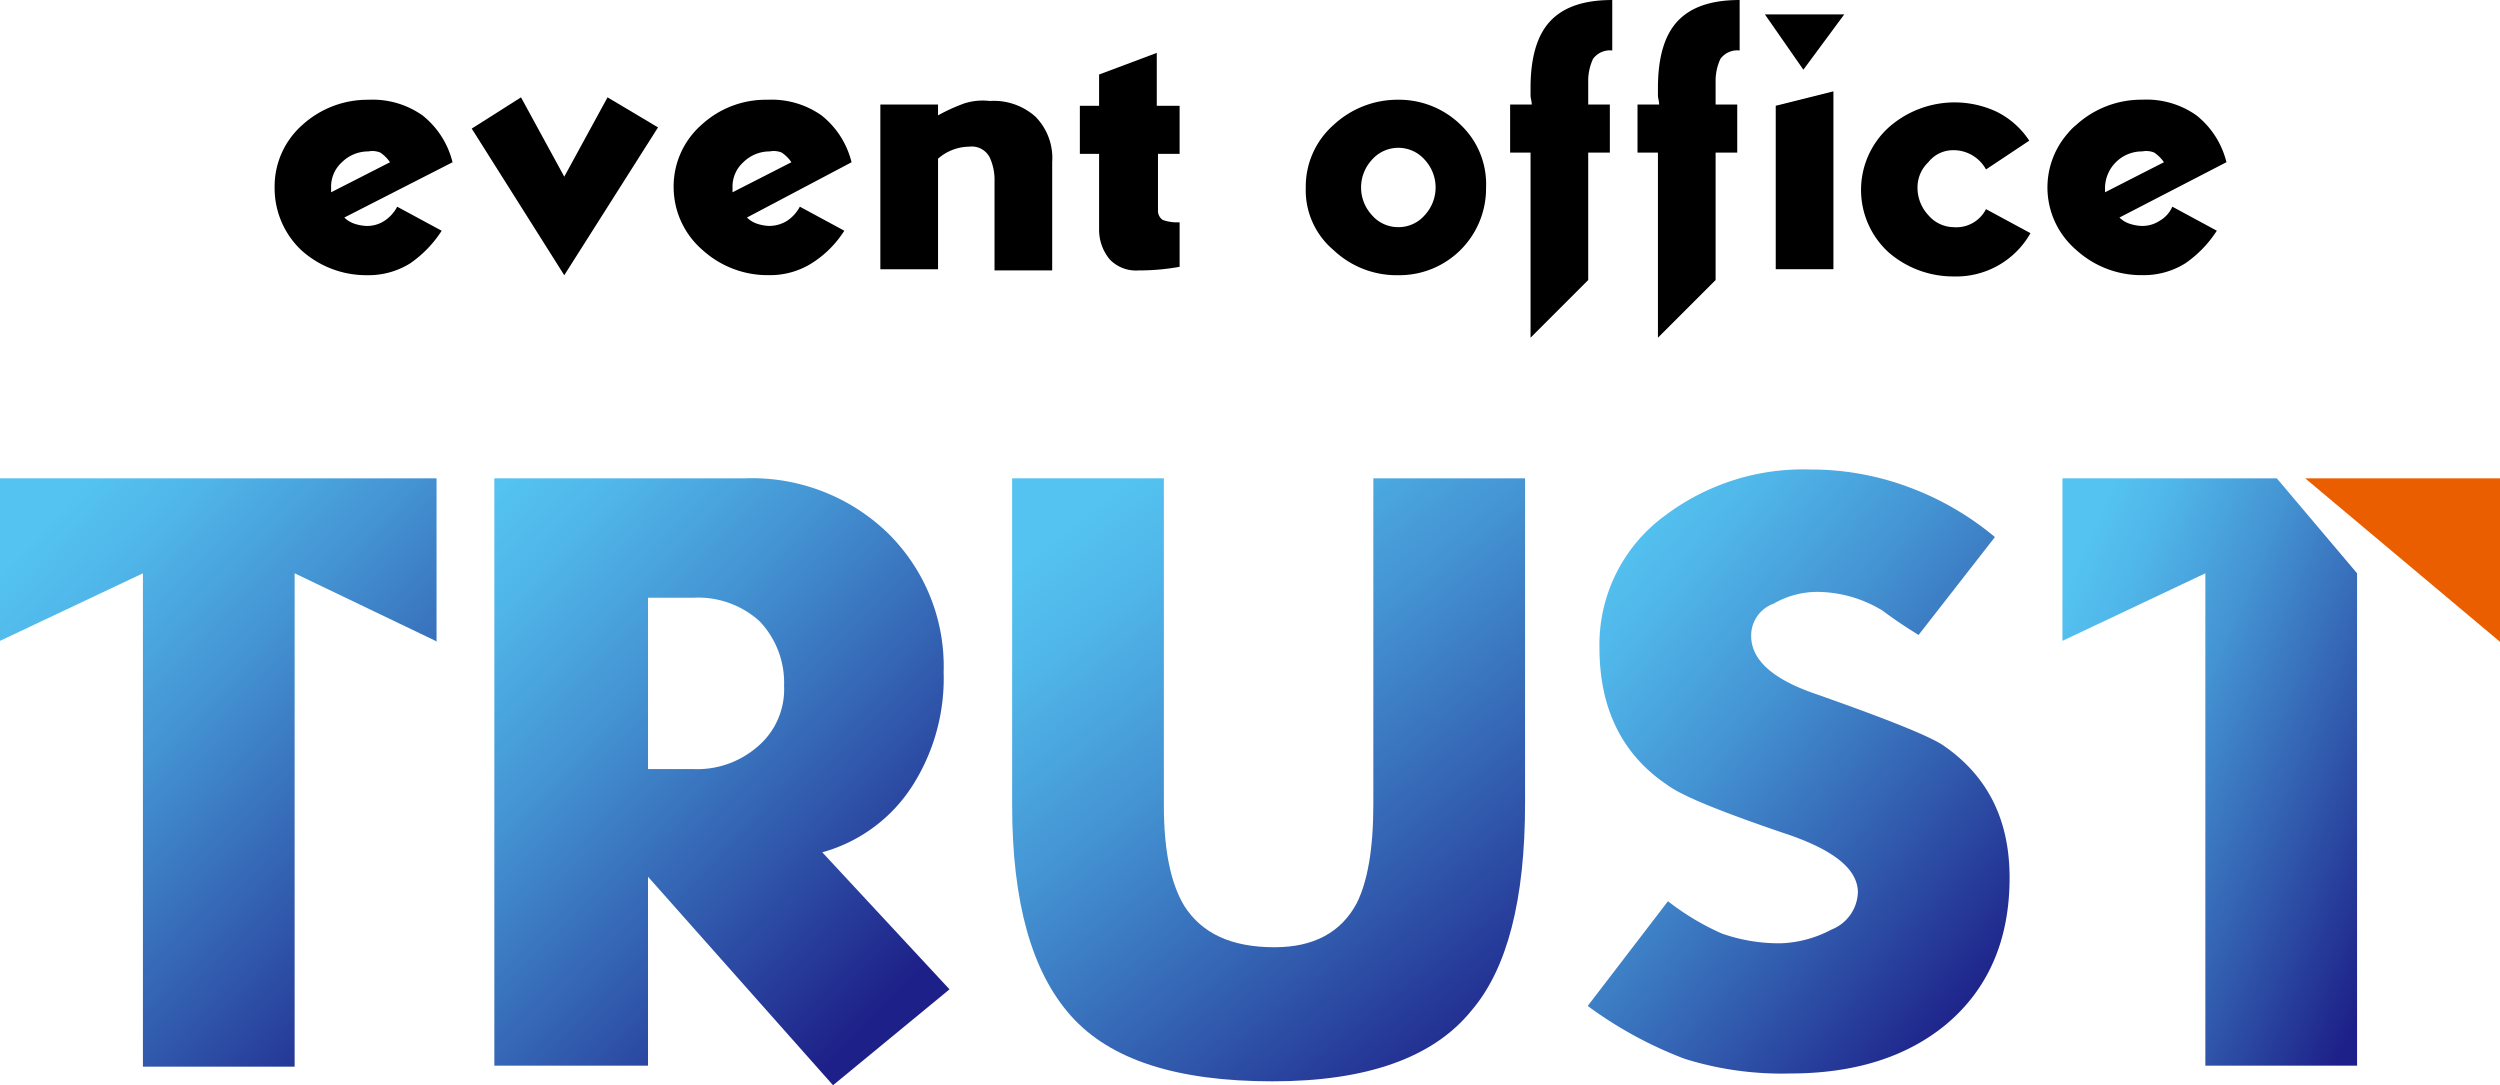 <svg id="グループ_3155" data-name="グループ 3155" xmlns="http://www.w3.org/2000/svg" xmlns:xlink="http://www.w3.org/1999/xlink" width="316.115" height="137.224" viewBox="0 0 316.115 137.224">
  <defs>
    <linearGradient id="linear-gradient" x1="0.045" y1="0.126" x2="0.795" y2="1.092" gradientUnits="objectBoundingBox">
      <stop offset="0" stop-color="#54c3f1"/>
      <stop offset="0.13" stop-color="#50b6e9"/>
      <stop offset="0.37" stop-color="#4494d3"/>
      <stop offset="0.68" stop-color="#325daf"/>
      <stop offset="1" stop-color="#1d2088"/>
    </linearGradient>
    <linearGradient id="linear-gradient-2" x1="0.058" y1="-0.021" x2="0.787" y2="0.926" xlink:href="#linear-gradient"/>
    <linearGradient id="linear-gradient-3" x1="0.13" y1="0.065" x2="0.813" y2="1.071" xlink:href="#linear-gradient"/>
    <linearGradient id="linear-gradient-4" x1="0.14" y1="0.056" x2="0.871" y2="0.94" xlink:href="#linear-gradient"/>
    <linearGradient id="linear-gradient-5" x1="0.066" y1="0.126" x2="0.991" y2="0.929" xlink:href="#linear-gradient"/>
  </defs>
  <g id="グループ_3154" data-name="グループ 3154" transform="translate(34.725)">
    <path id="パス_496" data-name="パス 496" d="M8.814,41.6a3.309,3.309,0,0,0,1.216.76,5.4,5.4,0,0,0,1.52.3,3.958,3.958,0,0,0,2.28-.608A4.831,4.831,0,0,0,15.5,40.232l5.623,3.039a14.558,14.558,0,0,1-3.951,4.1,9.921,9.921,0,0,1-5.471,1.52A12.237,12.237,0,0,1,3.343,45.7,10.782,10.782,0,0,1,0,37.8a10.367,10.367,0,0,1,3.5-7.9,12.236,12.236,0,0,1,8.358-3.191,10.943,10.943,0,0,1,6.839,1.976,10.871,10.871,0,0,1,3.8,5.927ZM7.143,37.8v.608l7.446-3.8a4.625,4.625,0,0,0-1.216-1.216,2.627,2.627,0,0,0-1.52-.152A4.714,4.714,0,0,0,8.51,34.609,4.139,4.139,0,0,0,7.143,37.8Z" transform="translate(0 -14.094)"/>
    <path id="パス_497" data-name="パス 497" d="M33.572,26.5l6.383,3.8L28.1,48.991,16.4,30.451,22.631,26.5,28.1,36.53Z" transform="translate(8.523 -14.191)"/>
    <path id="パス_498" data-name="パス 498" d="M42.47,41.6a3.309,3.309,0,0,0,1.216.76,5.4,5.4,0,0,0,1.52.3,4.289,4.289,0,0,0,2.28-.608,4.831,4.831,0,0,0,1.672-1.824l5.623,3.039a13.217,13.217,0,0,1-4.1,4.1,9.921,9.921,0,0,1-5.471,1.52A12.237,12.237,0,0,1,36.847,45.7,10.509,10.509,0,0,1,33.2,37.8a10.367,10.367,0,0,1,3.5-7.9,11.969,11.969,0,0,1,8.358-3.191,10.943,10.943,0,0,1,6.839,1.976,10.871,10.871,0,0,1,3.8,5.927Zm-1.824-3.8v.608l7.446-3.8a4.625,4.625,0,0,0-1.216-1.216,2.627,2.627,0,0,0-1.52-.152,4.714,4.714,0,0,0-3.343,1.368A4.139,4.139,0,0,0,40.646,37.8Z" transform="translate(17.254 -14.094)"/>
    <path id="パス_499" data-name="パス 499" d="M57.695,28.644a22.373,22.373,0,0,1,3.343-1.52,7.632,7.632,0,0,1,3.191-.3A7.9,7.9,0,0,1,70,28.8a7.431,7.431,0,0,1,2.128,5.775V48.248H64.837V37a6.8,6.8,0,0,0-.608-3.039A2.555,2.555,0,0,0,61.646,32.6a6.076,6.076,0,0,0-3.951,1.52V48.1H50.4V27.276h7.294v1.368Z" transform="translate(26.192 -14.056)"/>
    <path id="パス_500" data-name="パス 500" d="M76.878,29.487h2.735v6.079H76.878v7.143a1.382,1.382,0,0,0,.608,1.216,5.4,5.4,0,0,0,1.52.3h.608V49.85a28.421,28.421,0,0,1-5.167.456A4.591,4.591,0,0,1,70.8,48.939a5.837,5.837,0,0,1-1.368-3.8V35.565H67V29.487h2.431V25.535L76.726,22.8v6.687Z" transform="translate(34.819 -16.113)"/>
    <path id="パス_501" data-name="パス 501" d="M97.505,48.887A11.6,11.6,0,0,1,89.3,45.7a9.875,9.875,0,0,1-3.5-7.9,10.367,10.367,0,0,1,3.5-7.9A11.867,11.867,0,0,1,97.505,26.7a11.148,11.148,0,0,1,7.9,3.191,10.322,10.322,0,0,1,3.191,7.9A10.963,10.963,0,0,1,97.505,48.887Zm0-6.079a4.354,4.354,0,0,0,3.343-1.52,5.15,5.15,0,0,0,0-6.991,4.437,4.437,0,0,0-6.687,0,5.15,5.15,0,0,0,0,6.991,4.354,4.354,0,0,0,3.343,1.52Z" transform="translate(44.585 -14.088)"/>
    <path id="パス_502" data-name="パス 502" d="M105.383,29.494c0-3.647.76-6.535,2.432-8.358s4.255-2.735,7.9-2.735v6.383a2.631,2.631,0,0,0-2.432,1.064,6.585,6.585,0,0,0-.608,2.887v2.887h2.735V37.7h-2.735V53.809L105.383,61.1V37.7H102.8V31.621h2.735c0-.456-.152-.76-.152-1.216Z" transform="translate(53.424 -18.4)"/>
    <path id="パス_503" data-name="パス 503" d="M115.983,29.494c0-3.647.76-6.535,2.431-8.358s4.255-2.735,7.9-2.735v6.383a2.631,2.631,0,0,0-2.431,1.064,6.586,6.586,0,0,0-.608,2.887v2.887h2.735V37.7h-2.735V53.809L115.983,61.1V37.7H113.4V31.621h2.735c0-.456-.152-.76-.152-1.216Z" transform="translate(58.932 -18.4)"/>
    <path id="パス_504" data-name="パス 504" d="M128.863,26.591,124,19.6h10.03Zm3.8,25.227h-7.294V31.15l7.294-1.824Z" transform="translate(64.441 -17.777)"/>
    <path id="パス_505" data-name="パス 505" d="M147.8,35.4a4.678,4.678,0,0,0-4.255-2.431,3.967,3.967,0,0,0-3.039,1.52,4.374,4.374,0,0,0-1.368,3.191,5.072,5.072,0,0,0,1.368,3.5A4.277,4.277,0,0,0,143.7,42.7a4.214,4.214,0,0,0,4.1-2.28l5.623,3.039a10.786,10.786,0,0,1-9.726,5.471,12.458,12.458,0,0,1-8.206-3.039,10.681,10.681,0,0,1,0-15.8,12.56,12.56,0,0,1,13.677-1.976,10.519,10.519,0,0,1,4.1,3.647Z" transform="translate(68.598 -13.975)"/>
    <path id="パス_506" data-name="パス 506" d="M156.614,41.6a3.309,3.309,0,0,0,1.216.76,5.4,5.4,0,0,0,1.52.3,3.958,3.958,0,0,0,2.28-.608,3.867,3.867,0,0,0,1.672-1.824l5.623,3.039a14.557,14.557,0,0,1-3.951,4.1,9.921,9.921,0,0,1-5.471,1.52,12.236,12.236,0,0,1-8.358-3.191,10.391,10.391,0,0,1-1.064-14.741,7.018,7.018,0,0,1,1.064-1.064,12.236,12.236,0,0,1,8.358-3.191,10.943,10.943,0,0,1,6.839,1.976,10.871,10.871,0,0,1,3.8,5.927Zm-1.824-3.8v.608l7.446-3.8a4.625,4.625,0,0,0-1.216-1.216,2.627,2.627,0,0,0-1.52-.152,4.672,4.672,0,0,0-4.711,4.559Z" transform="translate(76.658 -14.094)"/>
  </g>
  <g id="グループ_3153" data-name="グループ 3153" transform="translate(0 59.351)">
    <path id="パス_507" data-name="パス 507" d="M225.126,21.47l-18.071-8.664V75.187H187.871V12.806L169.8,21.346V.8H225V21.47Z" transform="translate(-169.8 0.334)" fill="url(#linear-gradient)"/>
    <path id="パス_508" data-name="パス 508" d="M263.125,77.542,239.732,51.178V75.066H220.3V.8h31.686a24.716,24.716,0,0,1,17.947,6.807,23.616,23.616,0,0,1,7.179,17.7A25.261,25.261,0,0,1,273.4,39.3a19.781,19.781,0,0,1-11.635,8.788l16.09,17.328Zm-17.7-39.978a11.6,11.6,0,0,0,8.169-2.847,9.466,9.466,0,0,0,3.342-7.674,11.279,11.279,0,0,0-3.094-8.169,11.561,11.561,0,0,0-8.417-2.971h-5.693v21.66Z" transform="translate(-157.793 0.33)" fill="url(#linear-gradient-2)"/>
    <path id="パス_509" data-name="パス 509" d="M292.385,42.14c0,5.694.866,9.9,2.6,12.749,2.228,3.466,5.941,5.2,11.387,5.2q7.426,0,10.4-5.57c1.362-2.723,2.1-6.807,2.1-12.5V.8h19.185V41.892c0,12.13-2.228,20.917-6.807,26.24-4.827,5.941-13.244,8.912-25.126,8.912-12.13,0-20.546-2.723-25.5-8.293S273.2,54.393,273.2,42.14V.8h19.185Z" transform="translate(-145.219 0.334)" fill="url(#linear-gradient-3)"/>
    <path id="パス_510" data-name="パス 510" d="M383.489,8.444l-9.654,12.377c-1.609-.99-3.094-1.98-4.58-3.094a16.029,16.029,0,0,0-8.169-2.352,11.044,11.044,0,0,0-5.57,1.485,4.279,4.279,0,0,0-2.847,4.084c0,3.094,2.847,5.57,8.417,7.426,8.417,2.971,13.739,5.075,15.719,6.312,5.694,3.837,8.54,9.407,8.54,16.833,0,7.921-2.723,14.11-8.045,18.566-4.951,4.084-11.511,6.189-19.68,6.189a41.075,41.075,0,0,1-13.367-1.857A51.2,51.2,0,0,1,332,67.731l10.149-13.244a32.047,32.047,0,0,0,6.808,4.084,21.757,21.757,0,0,0,7.426,1.238,14.7,14.7,0,0,0,6.436-1.733,5.252,5.252,0,0,0,3.342-4.7c0-2.847-2.847-5.2-8.417-7.179-8.417-2.847-13.739-4.951-15.719-6.436-5.693-3.837-8.54-9.654-8.54-17.328a20.191,20.191,0,0,1,8.293-16.709A29.012,29.012,0,0,1,360.22-.1,35.3,35.3,0,0,1,372.6,2.132a36.874,36.874,0,0,1,10.892,6.312Z" transform="translate(-131.24 0.116)" fill="url(#linear-gradient-4)"/>
    <path id="パス_511" data-name="パス 511" d="M405.3.8h24.631V21.47" transform="translate(-113.816 0.334)" fill="#eb5e00"/>
    <path id="パス_512" data-name="パス 512" d="M417.755,12.806V75.063H398.571V12.806L380.5,21.346V.8h27.106" transform="translate(-119.713 0.334)" fill="url(#linear-gradient-5)"/>
  </g>
</svg>
